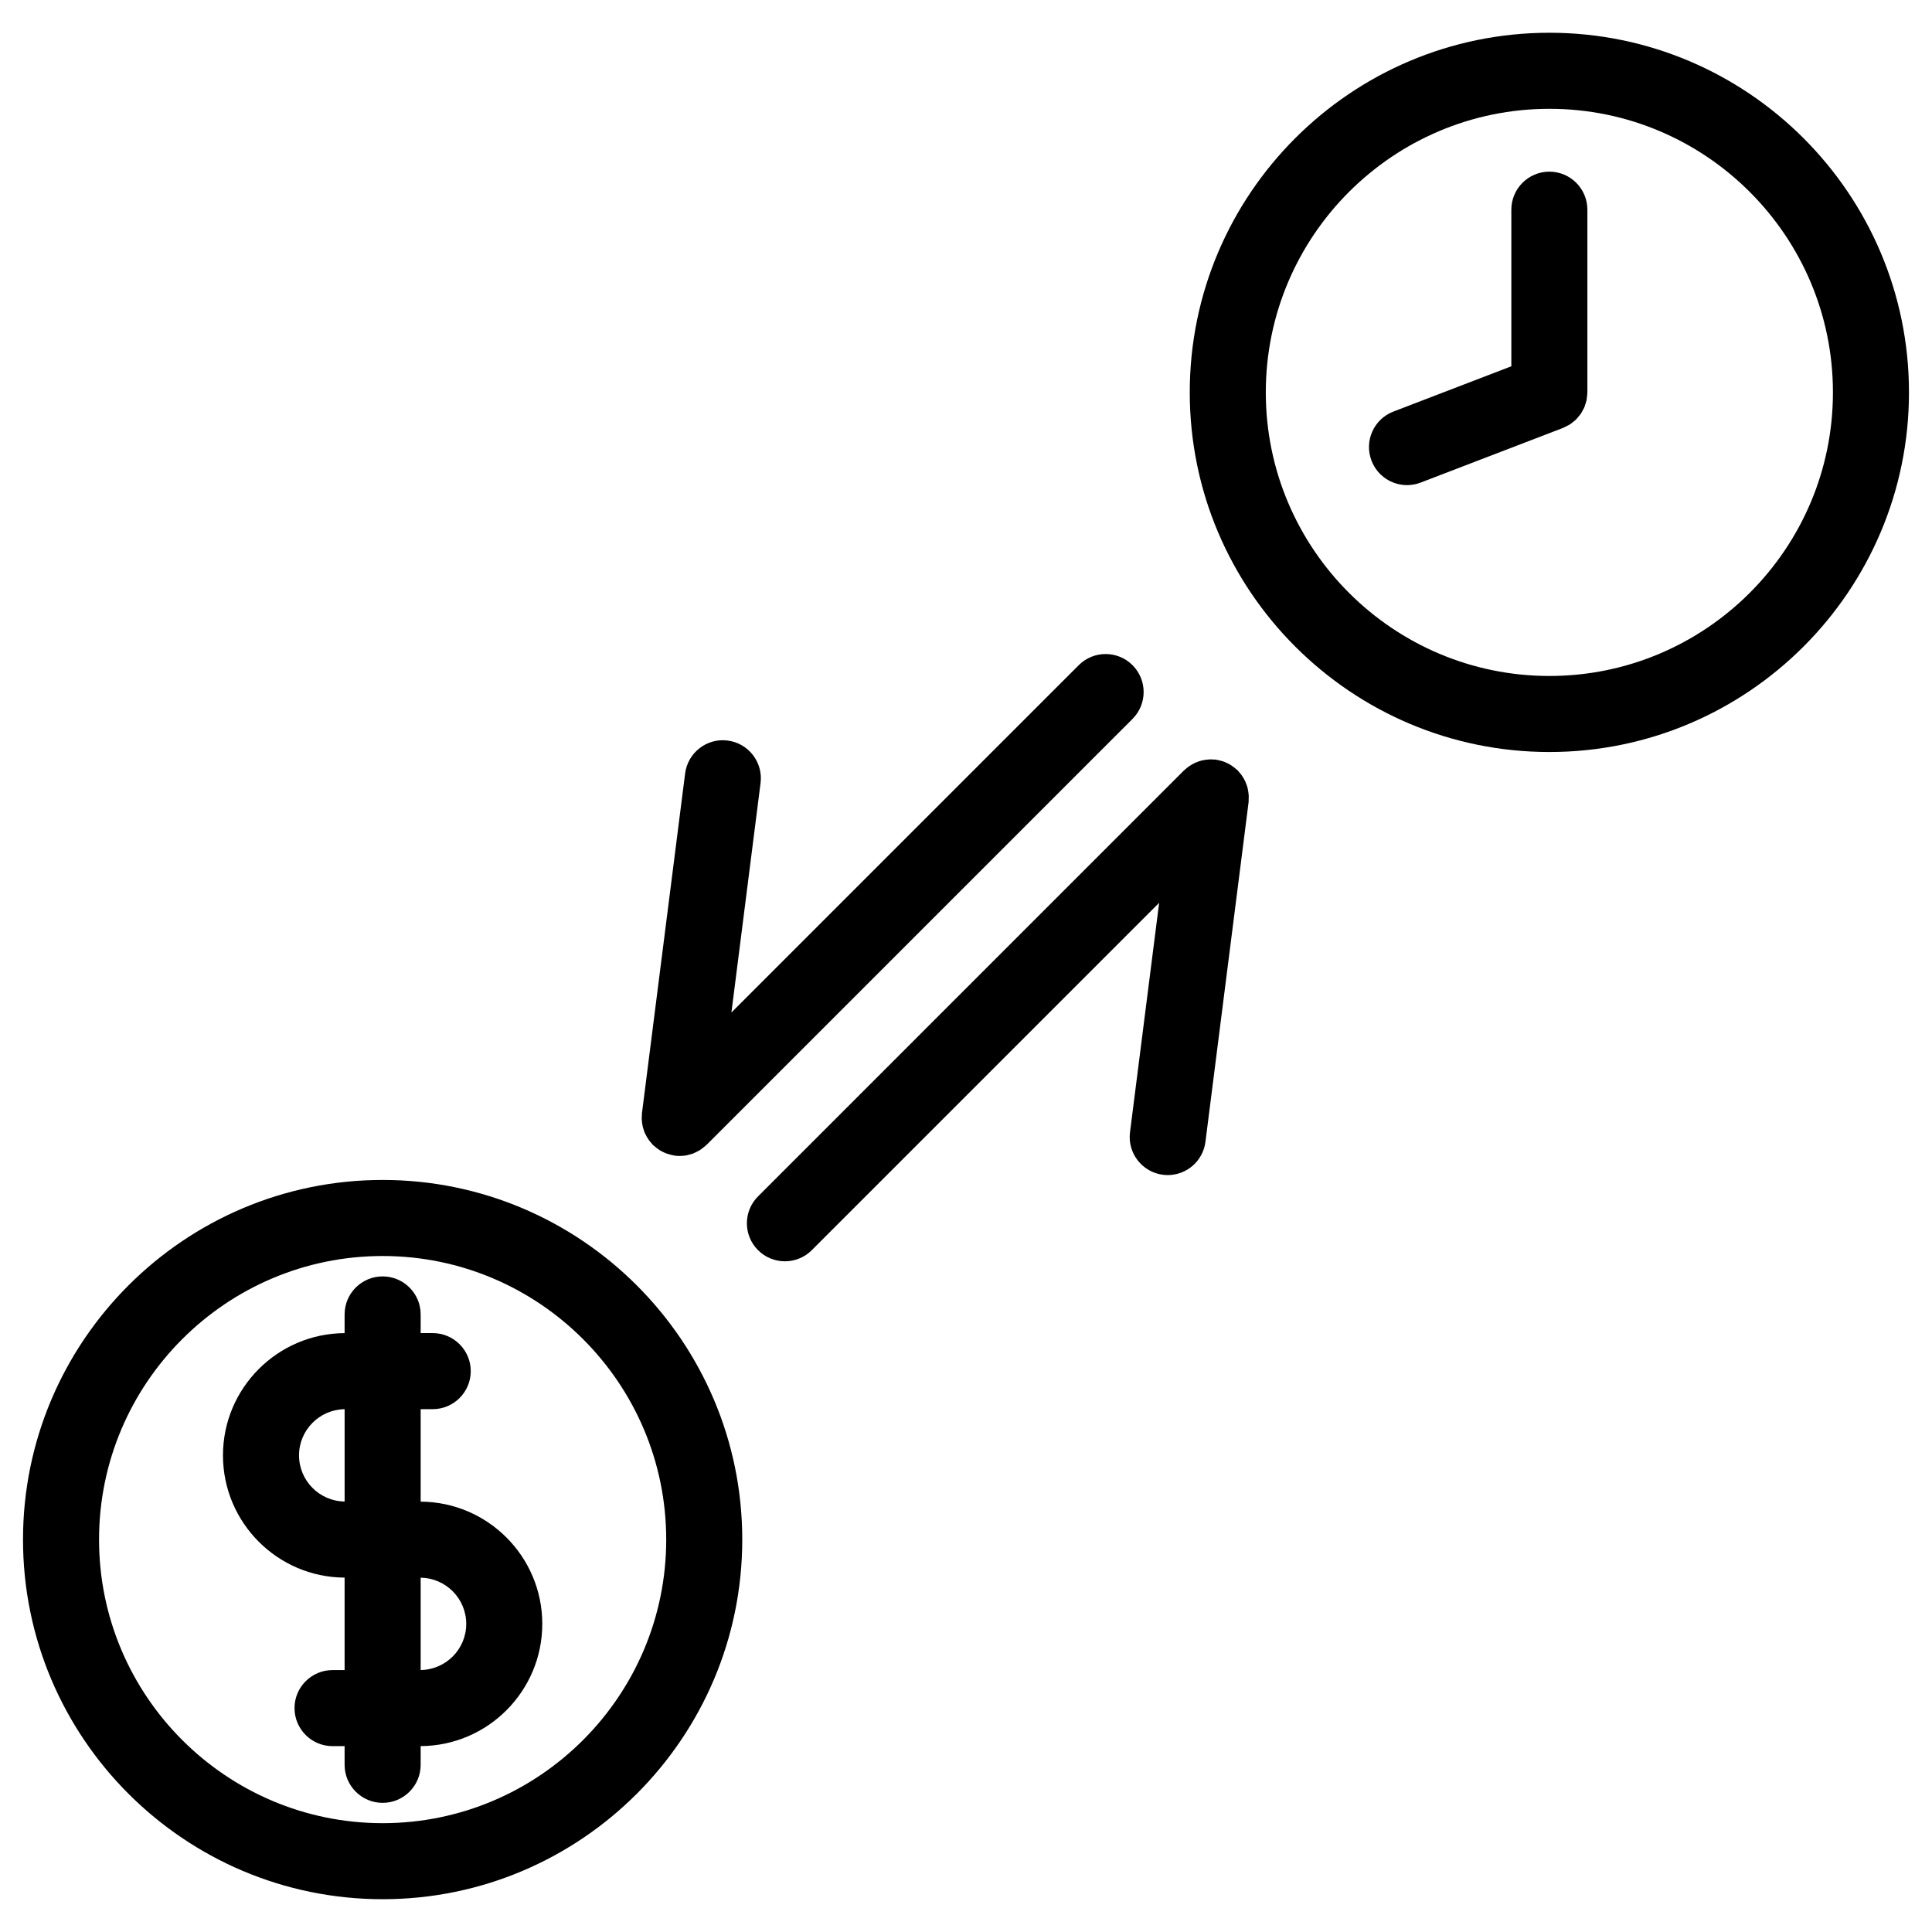 <?xml version="1.0" encoding="UTF-8"?>
<!-- Uploaded to: SVG Repo, www.svgrepo.com, Generator: SVG Repo Mixer Tools -->
<svg fill="#000000" width="800px" height="800px" version="1.1" viewBox="144 144 512 512" xmlns="http://www.w3.org/2000/svg">
 <g>
  <path d="m245.41 456.7c-52.559 0-95.312 42.754-95.312 95.305 0 52.551 42.754 95.305 95.312 95.305 52.547 0 95.297-42.754 95.297-95.305 0-52.551-42.75-95.305-95.297-95.305zm0 170.46c-41.445 0-75.16-33.711-75.16-75.152 0-41.445 33.715-75.152 75.16-75.152 41.434 0 75.145 33.711 75.145 75.152 0 41.445-33.711 75.152-75.145 75.152z"/>
  <path d="m255.48 541.95v-24.508h3.195c5.562 0 10.078-4.516 10.078-10.078s-4.516-10.078-10.078-10.078h-3.195v-4.949c0-5.562-4.516-10.078-10.078-10.078s-10.078 4.516-10.078 10.078v4.957c-17.789 0.09-32.234 14.582-32.234 32.395 0 17.816 14.445 32.305 32.234 32.395v24.504h-3.195c-5.562 0-10.078 4.516-10.078 10.078s4.516 10.078 10.078 10.078h3.195v4.949c0 5.562 4.516 10.078 10.078 10.078s10.078-4.516 10.078-10.078v-4.957c17.789-0.09 32.23-14.582 32.23-32.391 0-17.816-14.441-32.309-32.23-32.395zm-32.234-12.262c0-6.695 5.41-12.141 12.082-12.238v24.469c-6.676-0.09-12.082-5.535-12.082-12.23zm32.234 56.887v-24.465c6.676 0.09 12.078 5.535 12.078 12.238 0 6.695-5.402 12.137-12.078 12.227z"/>
  <path d="m314.07 440.66c0.016 0.316 0.051 0.625 0.09 0.941 0.047 0.328 0.098 0.656 0.176 0.977 0.074 0.316 0.172 0.621 0.273 0.926 0.105 0.312 0.215 0.613 0.359 0.918 0.137 0.301 0.293 0.586 0.457 0.871 0.16 0.277 0.324 0.543 0.516 0.805 0.211 0.297 0.438 0.562 0.68 0.836 0.133 0.145 0.227 0.312 0.367 0.453 0.074 0.074 0.16 0.121 0.238 0.195 0.273 0.25 0.562 0.48 0.863 0.707 0.242 0.176 0.473 0.363 0.727 0.52 0.289 0.18 0.594 0.324 0.898 0.473 0.293 0.145 0.578 0.293 0.883 0.402 0.293 0.105 0.594 0.188 0.898 0.266 0.344 0.098 0.684 0.188 1.039 0.242 0.105 0.02 0.207 0.059 0.316 0.074 0.418 0.055 0.836 0.074 1.25 0.082h0.02 0.004 0.004c0.641 0 1.266-0.066 1.879-0.18 0.16-0.031 0.312-0.098 0.469-0.133 0.449-0.105 0.898-0.223 1.32-0.387 0.227-0.09 0.438-0.215 0.66-0.324 0.348-0.168 0.695-0.328 1.02-0.535 0.211-0.133 0.414-0.297 0.621-0.449 0.316-0.238 0.629-0.48 0.918-0.746 0.074-0.074 0.16-0.117 0.23-0.191l112.88-112.88c3.934-3.934 3.934-10.312 0-14.246s-10.312-3.934-14.246 0l-92.047 92.047 7.723-60.805c0.699-5.523-3.203-10.566-8.727-11.266-5.492-0.719-10.566 3.203-11.266 8.727l-11.438 90.031c-0.023 0.195 0 0.383-0.016 0.578-0.035 0.348-0.051 0.703-0.039 1.066z"/>
  <path d="m474.93 354.91c-0.016-0.328-0.051-0.648-0.098-0.973-0.047-0.324-0.102-0.641-0.172-0.957-0.074-0.324-0.172-0.629-0.277-0.941-0.105-0.309-0.223-0.609-0.352-0.906-0.137-0.301-0.297-0.586-0.457-0.871-0.16-0.277-0.324-0.543-0.516-0.812-0.211-0.293-0.441-0.562-0.68-0.832-0.133-0.145-0.23-0.312-0.371-0.453-0.074-0.074-0.168-0.125-0.242-0.195-0.266-0.25-0.555-0.473-0.852-0.695-0.242-0.18-0.484-0.371-0.734-0.527-0.277-0.172-0.574-0.316-0.875-0.465-0.301-0.145-0.594-0.297-0.91-0.414-0.277-0.105-0.562-0.176-0.863-0.258-0.352-0.098-0.715-0.191-1.078-0.246-0.105-0.016-0.195-0.055-0.301-0.07-0.195-0.023-0.383 0-0.578-0.016-0.363-0.023-0.727-0.039-1.09-0.023-0.316 0.012-0.637 0.047-0.945 0.09-0.324 0.047-0.645 0.098-0.961 0.172-0.324 0.074-0.641 0.176-0.953 0.281-0.297 0.102-0.59 0.211-0.875 0.344-0.316 0.141-0.613 0.309-0.918 0.48-0.262 0.152-0.52 0.309-0.766 0.484-0.309 0.215-0.59 0.457-0.871 0.711-0.137 0.125-0.297 0.215-0.43 0.352l-112.88 112.89c-3.934 3.934-3.934 10.312 0 14.246 1.969 1.969 4.543 2.953 7.125 2.953 2.578 0 5.16-0.984 7.125-2.953l92.051-92.051-7.723 60.805c-0.699 5.523 3.211 10.566 8.727 11.266 0.434 0.055 0.863 0.082 1.285 0.082 4.996 0 9.336-3.715 9.98-8.805l11.438-90.031c0.023-0.207 0-0.406 0.016-0.609 0.02-0.352 0.035-0.699 0.023-1.047z"/>
  <path d="m554.61 152.68c-52.559 0-95.312 42.754-95.312 95.305s42.754 95.305 95.312 95.305c52.547 0 95.289-42.754 95.289-95.305s-42.75-95.305-95.289-95.305zm0 170.46c-41.445 0-75.16-33.715-75.16-75.152 0-41.445 33.715-75.152 75.16-75.152 41.434 0 75.137 33.715 75.137 75.152s-33.711 75.152-75.137 75.152z"/>
  <path d="m554.6 189.49c-5.562 0-10.078 4.516-10.078 10.078v41.5l-31.262 12.004c-5.195 1.996-7.789 7.824-5.793 13.02 1.543 4.004 5.356 6.469 9.406 6.469 1.199 0 2.422-0.215 3.613-0.672l37.727-14.484c0.051-0.016 0.09-0.051 0.137-0.07 0.363-0.145 0.707-0.344 1.055-0.527 0.242-0.133 0.504-0.246 0.734-0.398 0.277-0.18 0.52-0.402 0.77-0.609 0.258-0.207 0.523-0.395 0.75-0.621 0.223-0.215 0.406-0.473 0.609-0.715 0.211-0.25 0.441-0.488 0.625-0.762 0.195-0.289 0.344-0.598 0.516-0.906 0.141-0.262 0.309-0.508 0.422-0.777 0.133-0.309 0.215-0.629 0.316-0.953 0.102-0.309 0.215-0.605 0.289-0.918 0.059-0.273 0.074-0.555 0.105-0.836 0.055-0.387 0.109-0.77 0.117-1.164 0-0.051 0.016-0.102 0.016-0.152v-48.422c0-5.57-4.512-10.082-10.074-10.082z"/>
 </g>
</svg>